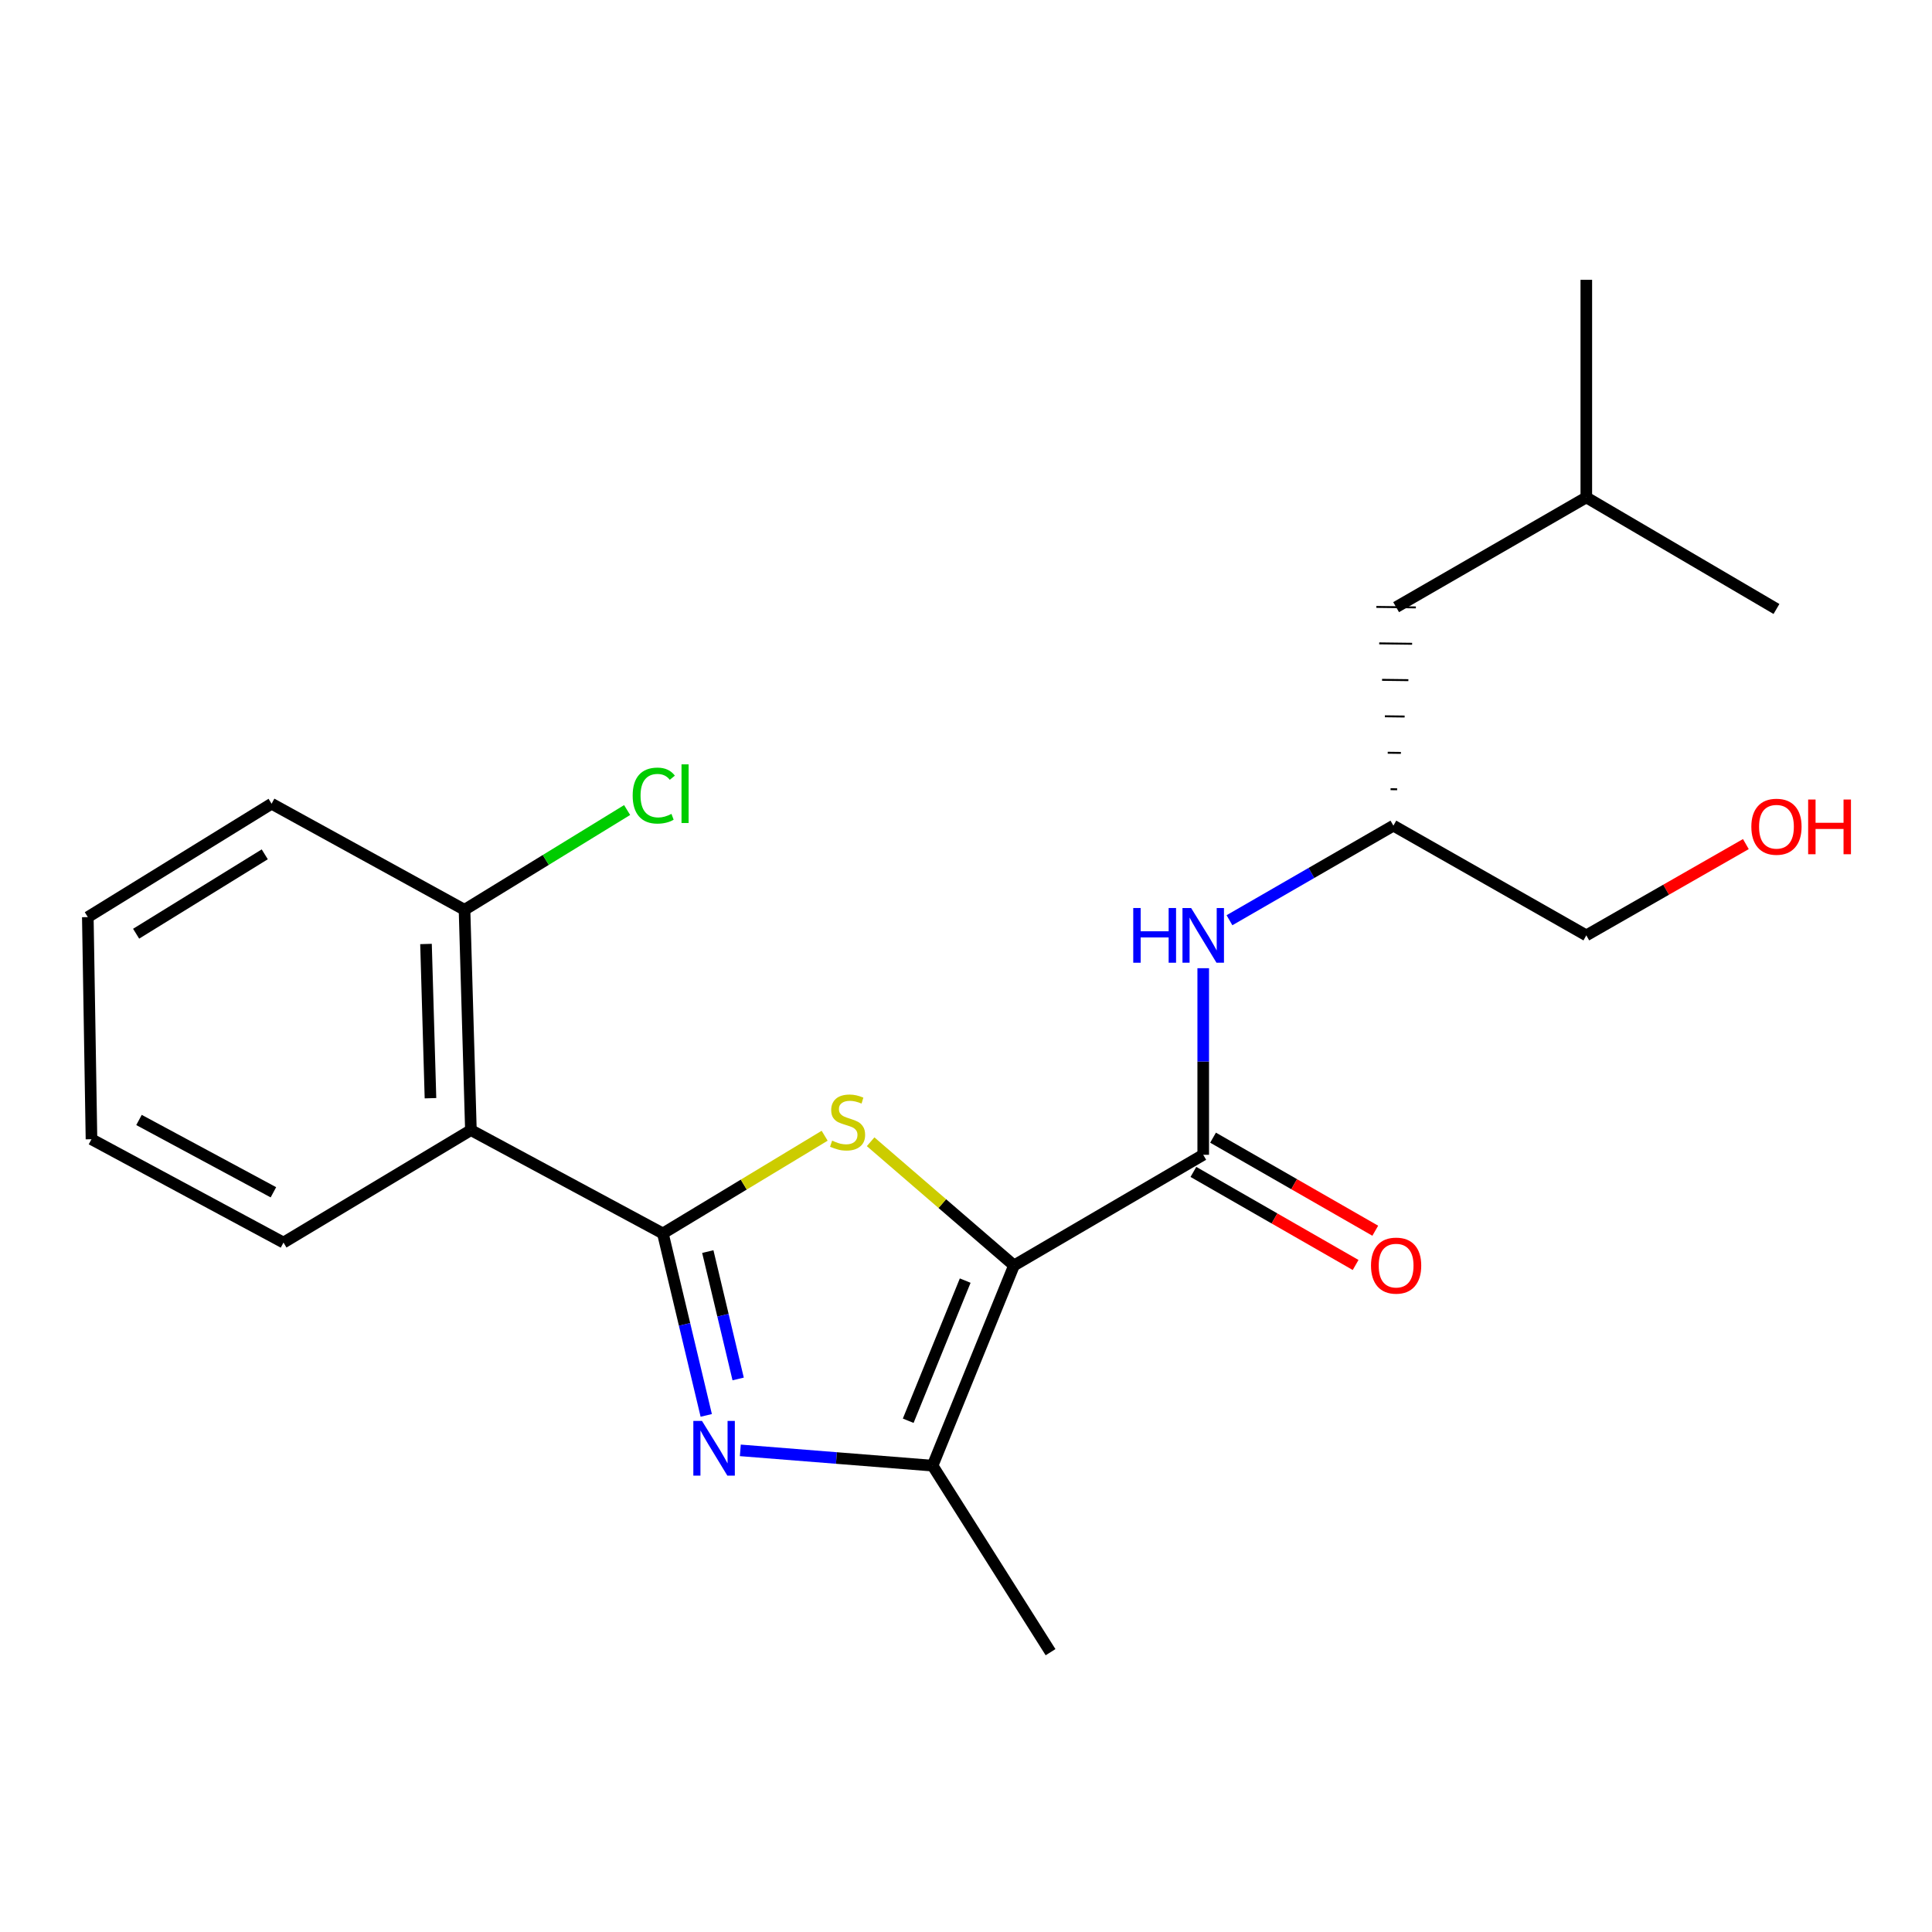 <?xml version='1.0' encoding='iso-8859-1'?>
<svg version='1.1' baseProfile='full'
              xmlns='http://www.w3.org/2000/svg'
                      xmlns:rdkit='http://www.rdkit.org/xml'
                      xmlns:xlink='http://www.w3.org/1999/xlink'
                  xml:space='preserve'
width='1000px' height='1000px' viewBox='0 0 1000 1000'>
<!-- END OF HEADER -->
<rect style='opacity:1.0;fill:#FFFFFF;stroke:none' width='1000' height='1000' x='0' y='0'> </rect>
<path class='bond-1' d='M 524.842,654.996 L 487.737,622.984' style='fill:none;fill-rule:evenodd;stroke:#000000;stroke-width:6px;stroke-linecap:butt;stroke-linejoin:miter;stroke-opacity:1' />
<path class='bond-1' d='M 487.737,622.984 L 450.632,590.971' style='fill:none;fill-rule:evenodd;stroke:#CCCC00;stroke-width:6px;stroke-linecap:butt;stroke-linejoin:miter;stroke-opacity:1' />
<path class='bond-3' d='M 524.842,654.996 L 482.701,758.618' style='fill:none;fill-rule:evenodd;stroke:#000000;stroke-width:6px;stroke-linecap:butt;stroke-linejoin:miter;stroke-opacity:1' />
<path class='bond-3' d='M 499.587,662.839 L 470.087,735.375' style='fill:none;fill-rule:evenodd;stroke:#000000;stroke-width:6px;stroke-linecap:butt;stroke-linejoin:miter;stroke-opacity:1' />
<path class='bond-4' d='M 524.842,654.996 L 622.787,597.717' style='fill:none;fill-rule:evenodd;stroke:#000000;stroke-width:6px;stroke-linecap:butt;stroke-linejoin:miter;stroke-opacity:1' />
<path class='bond-0' d='M 343.103,638.428 L 384.97,613.141' style='fill:none;fill-rule:evenodd;stroke:#000000;stroke-width:6px;stroke-linecap:butt;stroke-linejoin:miter;stroke-opacity:1' />
<path class='bond-0' d='M 384.97,613.141 L 426.836,587.854' style='fill:none;fill-rule:evenodd;stroke:#CCCC00;stroke-width:6px;stroke-linecap:butt;stroke-linejoin:miter;stroke-opacity:1' />
<path class='bond-5' d='M 343.103,638.428 L 243.739,584.942' style='fill:none;fill-rule:evenodd;stroke:#000000;stroke-width:6px;stroke-linecap:butt;stroke-linejoin:miter;stroke-opacity:1' />
<path class='bond-22' d='M 343.103,638.428 L 354.327,685.517' style='fill:none;fill-rule:evenodd;stroke:#000000;stroke-width:6px;stroke-linecap:butt;stroke-linejoin:miter;stroke-opacity:1' />
<path class='bond-22' d='M 354.327,685.517 L 365.551,732.607' style='fill:none;fill-rule:evenodd;stroke:#0000FF;stroke-width:6px;stroke-linecap:butt;stroke-linejoin:miter;stroke-opacity:1' />
<path class='bond-22' d='M 366.354,647.815 L 374.211,680.778' style='fill:none;fill-rule:evenodd;stroke:#000000;stroke-width:6px;stroke-linecap:butt;stroke-linejoin:miter;stroke-opacity:1' />
<path class='bond-22' d='M 374.211,680.778 L 382.068,713.741' style='fill:none;fill-rule:evenodd;stroke:#0000FF;stroke-width:6px;stroke-linecap:butt;stroke-linejoin:miter;stroke-opacity:1' />
<path class='bond-2' d='M 383.184,750.704 L 432.942,754.661' style='fill:none;fill-rule:evenodd;stroke:#0000FF;stroke-width:6px;stroke-linecap:butt;stroke-linejoin:miter;stroke-opacity:1' />
<path class='bond-2' d='M 432.942,754.661 L 482.701,758.618' style='fill:none;fill-rule:evenodd;stroke:#000000;stroke-width:6px;stroke-linecap:butt;stroke-linejoin:miter;stroke-opacity:1' />
<path class='bond-12' d='M 482.701,758.618 L 543.761,855.166' style='fill:none;fill-rule:evenodd;stroke:#000000;stroke-width:6px;stroke-linecap:butt;stroke-linejoin:miter;stroke-opacity:1' />
<path class='bond-6' d='M 622.787,597.717 L 622.787,549.432' style='fill:none;fill-rule:evenodd;stroke:#000000;stroke-width:6px;stroke-linecap:butt;stroke-linejoin:miter;stroke-opacity:1' />
<path class='bond-6' d='M 622.787,549.432 L 622.787,501.146' style='fill:none;fill-rule:evenodd;stroke:#0000FF;stroke-width:6px;stroke-linecap:butt;stroke-linejoin:miter;stroke-opacity:1' />
<path class='bond-8' d='M 617.701,606.582 L 659.682,630.667' style='fill:none;fill-rule:evenodd;stroke:#000000;stroke-width:6px;stroke-linecap:butt;stroke-linejoin:miter;stroke-opacity:1' />
<path class='bond-8' d='M 659.682,630.667 L 701.664,654.752' style='fill:none;fill-rule:evenodd;stroke:#FF0000;stroke-width:6px;stroke-linecap:butt;stroke-linejoin:miter;stroke-opacity:1' />
<path class='bond-8' d='M 627.873,588.852 L 669.854,612.937' style='fill:none;fill-rule:evenodd;stroke:#000000;stroke-width:6px;stroke-linecap:butt;stroke-linejoin:miter;stroke-opacity:1' />
<path class='bond-8' d='M 669.854,612.937 L 711.836,637.022' style='fill:none;fill-rule:evenodd;stroke:#FF0000;stroke-width:6px;stroke-linecap:butt;stroke-linejoin:miter;stroke-opacity:1' />
<path class='bond-7' d='M 243.739,584.942 L 240.435,470.906' style='fill:none;fill-rule:evenodd;stroke:#000000;stroke-width:6px;stroke-linecap:butt;stroke-linejoin:miter;stroke-opacity:1' />
<path class='bond-7' d='M 222.812,568.429 L 220.498,488.604' style='fill:none;fill-rule:evenodd;stroke:#000000;stroke-width:6px;stroke-linecap:butt;stroke-linejoin:miter;stroke-opacity:1' />
<path class='bond-13' d='M 243.739,584.942 L 146.738,643.152' style='fill:none;fill-rule:evenodd;stroke:#000000;stroke-width:6px;stroke-linecap:butt;stroke-linejoin:miter;stroke-opacity:1' />
<path class='bond-9' d='M 636.368,476.312 L 678.794,451.834' style='fill:none;fill-rule:evenodd;stroke:#0000FF;stroke-width:6px;stroke-linecap:butt;stroke-linejoin:miter;stroke-opacity:1' />
<path class='bond-9' d='M 678.794,451.834 L 721.219,427.357' style='fill:none;fill-rule:evenodd;stroke:#000000;stroke-width:6px;stroke-linecap:butt;stroke-linejoin:miter;stroke-opacity:1' />
<path class='bond-10' d='M 240.435,470.906 L 282.516,445.09' style='fill:none;fill-rule:evenodd;stroke:#000000;stroke-width:6px;stroke-linecap:butt;stroke-linejoin:miter;stroke-opacity:1' />
<path class='bond-10' d='M 282.516,445.09 L 324.597,419.273' style='fill:none;fill-rule:evenodd;stroke:#00CC00;stroke-width:6px;stroke-linecap:butt;stroke-linejoin:miter;stroke-opacity:1' />
<path class='bond-17' d='M 240.435,470.906 L 140.571,416.001' style='fill:none;fill-rule:evenodd;stroke:#000000;stroke-width:6px;stroke-linecap:butt;stroke-linejoin:miter;stroke-opacity:1' />
<path class='bond-11' d='M 723.157,408.529 L 719.751,408.486' style='fill:none;fill-rule:evenodd;stroke:#000000;stroke-width:1.0px;stroke-linecap:butt;stroke-linejoin:miter;stroke-opacity:1' />
<path class='bond-11' d='M 725.095,389.701 L 718.282,389.616' style='fill:none;fill-rule:evenodd;stroke:#000000;stroke-width:1.0px;stroke-linecap:butt;stroke-linejoin:miter;stroke-opacity:1' />
<path class='bond-11' d='M 727.033,370.874 L 716.814,370.746' style='fill:none;fill-rule:evenodd;stroke:#000000;stroke-width:1.0px;stroke-linecap:butt;stroke-linejoin:miter;stroke-opacity:1' />
<path class='bond-11' d='M 728.971,352.046 L 715.345,351.876' style='fill:none;fill-rule:evenodd;stroke:#000000;stroke-width:1.0px;stroke-linecap:butt;stroke-linejoin:miter;stroke-opacity:1' />
<path class='bond-11' d='M 730.909,333.218 L 713.877,333.006' style='fill:none;fill-rule:evenodd;stroke:#000000;stroke-width:1.0px;stroke-linecap:butt;stroke-linejoin:miter;stroke-opacity:1' />
<path class='bond-11' d='M 732.847,314.391 L 712.408,314.136' style='fill:none;fill-rule:evenodd;stroke:#000000;stroke-width:1.0px;stroke-linecap:butt;stroke-linejoin:miter;stroke-opacity:1' />
<path class='bond-15' d='M 721.219,427.357 L 821.072,484.147' style='fill:none;fill-rule:evenodd;stroke:#000000;stroke-width:6px;stroke-linecap:butt;stroke-linejoin:miter;stroke-opacity:1' />
<path class='bond-16' d='M 722.628,314.263 L 821.072,257.461' style='fill:none;fill-rule:evenodd;stroke:#000000;stroke-width:6px;stroke-linecap:butt;stroke-linejoin:miter;stroke-opacity:1' />
<path class='bond-18' d='M 146.738,643.152 L 47.351,589.666' style='fill:none;fill-rule:evenodd;stroke:#000000;stroke-width:6px;stroke-linecap:butt;stroke-linejoin:miter;stroke-opacity:1' />
<path class='bond-18' d='M 141.516,617.13 L 71.946,579.689' style='fill:none;fill-rule:evenodd;stroke:#000000;stroke-width:6px;stroke-linecap:butt;stroke-linejoin:miter;stroke-opacity:1' />
<path class='bond-14' d='M 903.658,436.894 L 862.365,460.52' style='fill:none;fill-rule:evenodd;stroke:#FF0000;stroke-width:6px;stroke-linecap:butt;stroke-linejoin:miter;stroke-opacity:1' />
<path class='bond-14' d='M 862.365,460.52 L 821.072,484.147' style='fill:none;fill-rule:evenodd;stroke:#000000;stroke-width:6px;stroke-linecap:butt;stroke-linejoin:miter;stroke-opacity:1' />
<path class='bond-19' d='M 821.072,257.461 L 821.072,144.834' style='fill:none;fill-rule:evenodd;stroke:#000000;stroke-width:6px;stroke-linecap:butt;stroke-linejoin:miter;stroke-opacity:1' />
<path class='bond-20' d='M 821.072,257.461 L 919.493,315.206' style='fill:none;fill-rule:evenodd;stroke:#000000;stroke-width:6px;stroke-linecap:butt;stroke-linejoin:miter;stroke-opacity:1' />
<path class='bond-23' d='M 140.571,416.001 L 45.455,474.699' style='fill:none;fill-rule:evenodd;stroke:#000000;stroke-width:6px;stroke-linecap:butt;stroke-linejoin:miter;stroke-opacity:1' />
<path class='bond-23' d='M 137.039,442.2 L 70.457,483.289' style='fill:none;fill-rule:evenodd;stroke:#000000;stroke-width:6px;stroke-linecap:butt;stroke-linejoin:miter;stroke-opacity:1' />
<path class='bond-21' d='M 47.351,589.666 L 45.455,474.699' style='fill:none;fill-rule:evenodd;stroke:#000000;stroke-width:6px;stroke-linecap:butt;stroke-linejoin:miter;stroke-opacity:1' />
<path  class='atom-2' d='M 430.708 590.403
Q 431.028 590.523, 432.348 591.083
Q 433.668 591.643, 435.108 592.003
Q 436.588 592.323, 438.028 592.323
Q 440.708 592.323, 442.268 591.043
Q 443.828 589.723, 443.828 587.443
Q 443.828 585.883, 443.028 584.923
Q 442.268 583.963, 441.068 583.443
Q 439.868 582.923, 437.868 582.323
Q 435.348 581.563, 433.828 580.843
Q 432.348 580.123, 431.268 578.603
Q 430.228 577.083, 430.228 574.523
Q 430.228 570.963, 432.628 568.763
Q 435.068 566.563, 439.868 566.563
Q 443.148 566.563, 446.868 568.123
L 445.948 571.203
Q 442.548 569.803, 439.988 569.803
Q 437.228 569.803, 435.708 570.963
Q 434.188 572.083, 434.228 574.043
Q 434.228 575.563, 434.988 576.483
Q 435.788 577.403, 436.908 577.923
Q 438.068 578.443, 439.988 579.043
Q 442.548 579.843, 444.068 580.643
Q 445.588 581.443, 446.668 583.083
Q 447.788 584.683, 447.788 587.443
Q 447.788 591.363, 445.148 593.483
Q 442.548 595.563, 438.188 595.563
Q 435.668 595.563, 433.748 595.003
Q 431.868 594.483, 429.628 593.563
L 430.708 590.403
' fill='#CCCC00'/>
<path  class='atom-3' d='M 363.348 735.465
L 372.628 750.465
Q 373.548 751.945, 375.028 754.625
Q 376.508 757.305, 376.588 757.465
L 376.588 735.465
L 380.348 735.465
L 380.348 763.785
L 376.468 763.785
L 366.508 747.385
Q 365.348 745.465, 364.108 743.265
Q 362.908 741.065, 362.548 740.385
L 362.548 763.785
L 358.868 763.785
L 358.868 735.465
L 363.348 735.465
' fill='#0000FF'/>
<path  class='atom-7' d='M 586.567 469.987
L 590.407 469.987
L 590.407 482.027
L 604.887 482.027
L 604.887 469.987
L 608.727 469.987
L 608.727 498.307
L 604.887 498.307
L 604.887 485.227
L 590.407 485.227
L 590.407 498.307
L 586.567 498.307
L 586.567 469.987
' fill='#0000FF'/>
<path  class='atom-7' d='M 616.527 469.987
L 625.807 484.987
Q 626.727 486.467, 628.207 489.147
Q 629.687 491.827, 629.767 491.987
L 629.767 469.987
L 633.527 469.987
L 633.527 498.307
L 629.647 498.307
L 619.687 481.907
Q 618.527 479.987, 617.287 477.787
Q 616.087 475.587, 615.727 474.907
L 615.727 498.307
L 612.047 498.307
L 612.047 469.987
L 616.527 469.987
' fill='#0000FF'/>
<path  class='atom-9' d='M 709.628 655.076
Q 709.628 648.276, 712.988 644.476
Q 716.348 640.676, 722.628 640.676
Q 728.908 640.676, 732.268 644.476
Q 735.628 648.276, 735.628 655.076
Q 735.628 661.956, 732.228 665.876
Q 728.828 669.756, 722.628 669.756
Q 716.388 669.756, 712.988 665.876
Q 709.628 661.996, 709.628 655.076
M 722.628 666.556
Q 726.948 666.556, 729.268 663.676
Q 731.628 660.756, 731.628 655.076
Q 731.628 649.516, 729.268 646.716
Q 726.948 643.876, 722.628 643.876
Q 718.308 643.876, 715.948 646.676
Q 713.628 649.476, 713.628 655.076
Q 713.628 660.796, 715.948 663.676
Q 718.308 666.556, 722.628 666.556
' fill='#FF0000'/>
<path  class='atom-11' d='M 327.47 411.791
Q 327.47 404.751, 330.75 401.071
Q 334.07 397.351, 340.35 397.351
Q 346.19 397.351, 349.31 401.471
L 346.67 403.631
Q 344.39 400.631, 340.35 400.631
Q 336.07 400.631, 333.79 403.511
Q 331.55 406.351, 331.55 411.791
Q 331.55 417.391, 333.87 420.271
Q 336.23 423.151, 340.79 423.151
Q 343.91 423.151, 347.55 421.271
L 348.67 424.271
Q 347.19 425.231, 344.95 425.791
Q 342.71 426.351, 340.23 426.351
Q 334.07 426.351, 330.75 422.591
Q 327.47 418.831, 327.47 411.791
' fill='#00CC00'/>
<path  class='atom-11' d='M 352.75 395.631
L 356.43 395.631
L 356.43 425.991
L 352.75 425.991
L 352.75 395.631
' fill='#00CC00'/>
<path  class='atom-15' d='M 906.493 427.913
Q 906.493 421.113, 909.853 417.313
Q 913.213 413.513, 919.493 413.513
Q 925.773 413.513, 929.133 417.313
Q 932.493 421.113, 932.493 427.913
Q 932.493 434.793, 929.093 438.713
Q 925.693 442.593, 919.493 442.593
Q 913.253 442.593, 909.853 438.713
Q 906.493 434.833, 906.493 427.913
M 919.493 439.393
Q 923.813 439.393, 926.133 436.513
Q 928.493 433.593, 928.493 427.913
Q 928.493 422.353, 926.133 419.553
Q 923.813 416.713, 919.493 416.713
Q 915.173 416.713, 912.813 419.513
Q 910.493 422.313, 910.493 427.913
Q 910.493 433.633, 912.813 436.513
Q 915.173 439.393, 919.493 439.393
' fill='#FF0000'/>
<path  class='atom-15' d='M 935.893 413.833
L 939.733 413.833
L 939.733 425.873
L 954.213 425.873
L 954.213 413.833
L 958.053 413.833
L 958.053 442.153
L 954.213 442.153
L 954.213 429.073
L 939.733 429.073
L 939.733 442.153
L 935.893 442.153
L 935.893 413.833
' fill='#FF0000'/>
</svg>
